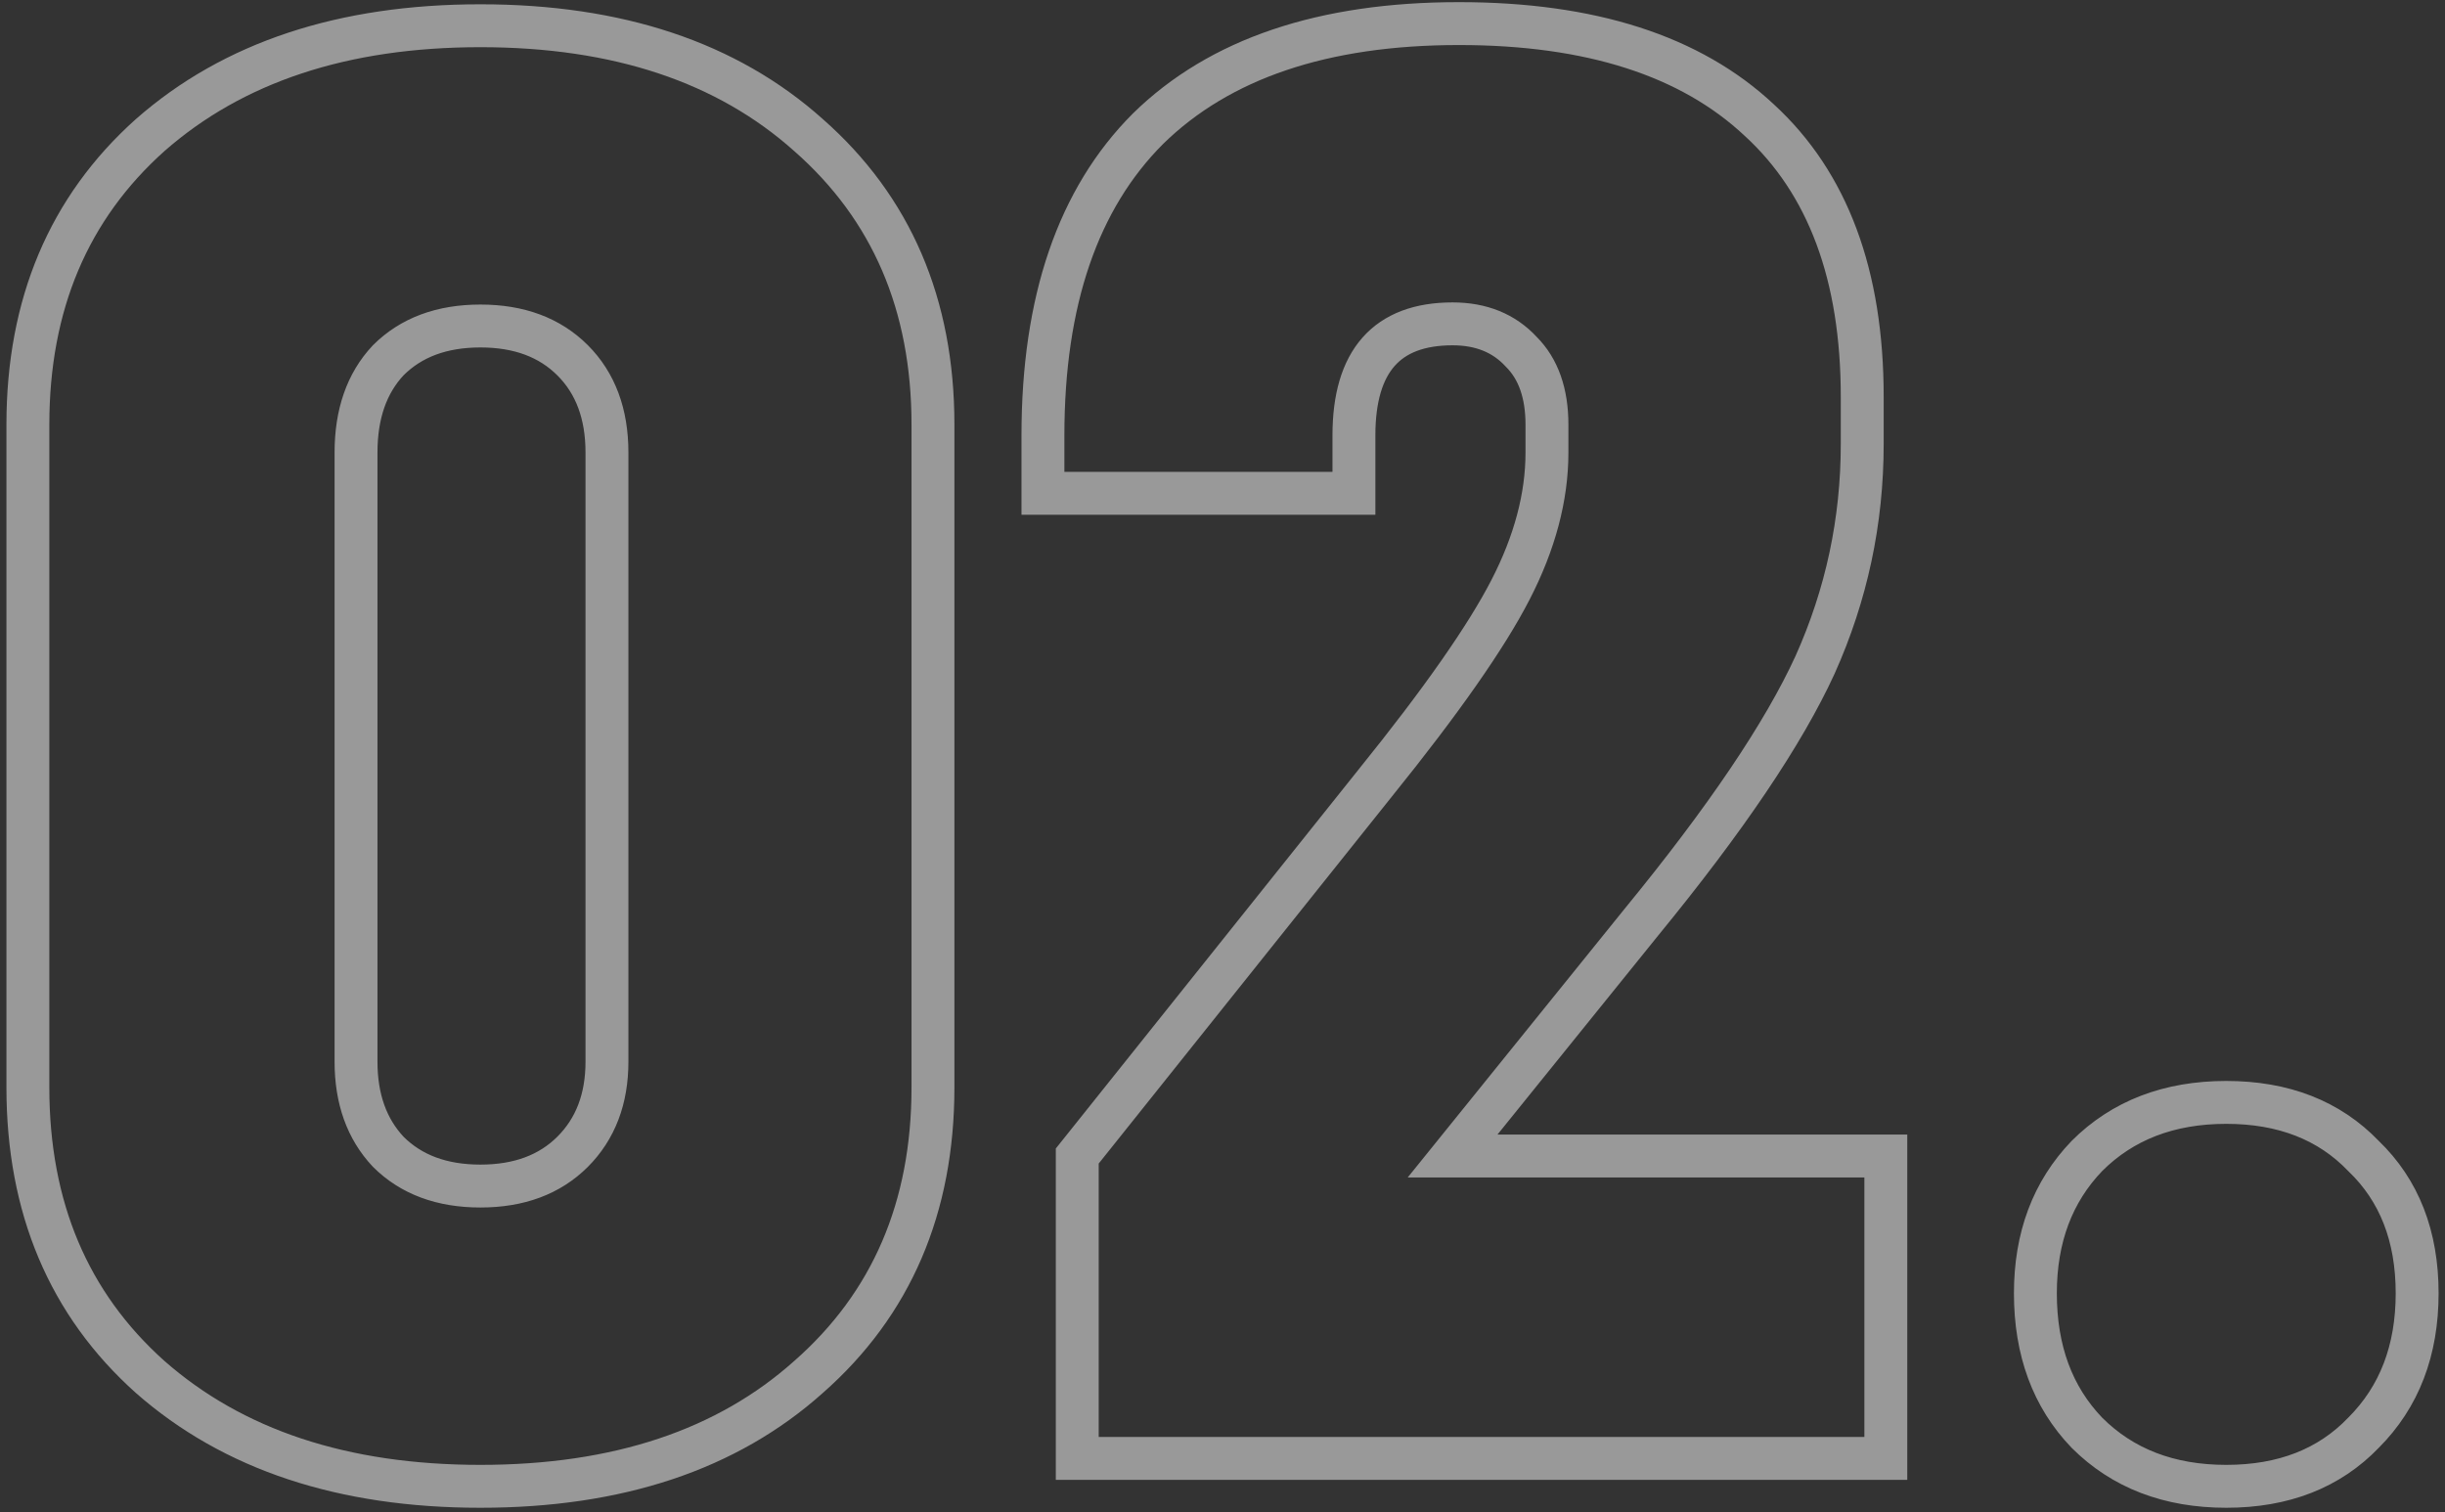 <?xml version="1.0" encoding="UTF-8"?> <svg xmlns="http://www.w3.org/2000/svg" width="228" height="141" viewBox="0 0 228 141" fill="none"><rect x="0" y="0" width="228" height="141" fill="#333333" stroke="none"/> <path opacity="0.5" d="M44.8 138.6C32 138.6 21.733 135.2 14 128.4C6.4 121.6 2.6 112.6 2.6 101.4V39.6C2.6 28.4 6.4 19.4 14 12.6C21.733 5.8 32 2.4 44.8 2.4C57.6 2.4 67.8 5.8 75.4 12.6C83.133 19.4 87 28.4 87 39.6V101.4C87 112.6 83.133 121.6 75.4 128.4C67.8 135.2 57.6 138.6 44.8 138.6ZM44.8 110.6C48.4 110.6 51.267 109.533 53.4 107.4C55.533 105.267 56.6 102.467 56.6 99V42.2C56.6 38.6 55.533 35.733 53.4 33.6C51.267 31.467 48.4 30.4 44.8 30.4C41.2 30.4 38.333 31.467 36.2 33.6C34.2 35.733 33.2 38.6 33.2 42.2V99C33.2 102.467 34.2 105.267 36.2 107.4C38.333 109.533 41.2 110.6 44.8 110.6ZM175.856 107.8V136H100.456V107.8L128.256 73C134.39 65.4 138.59 59.4 140.856 55C143.123 50.6 144.256 46.333 144.256 42.2V39.6C144.256 36.667 143.456 34.4 141.856 32.8C140.256 31.067 138.123 30.2 135.456 30.2C129.323 30.2 126.256 33.667 126.256 40.6V46H97.256V40.6C97.256 28.067 100.523 18.533 107.056 12C113.723 5.467 123.39 2.2 136.056 2.2C148.323 2.2 157.656 5.2 164.056 11.2C170.456 17.067 173.656 25.667 173.656 37V41.4C173.656 48.6 172.19 55.467 169.256 62C166.323 68.4 160.923 76.4 153.056 86L135.456 107.8H175.856ZM207.603 138.6C202.27 138.6 197.936 136.933 194.603 133.6C191.403 130.267 189.803 125.933 189.803 120.6C189.803 115.4 191.403 111.133 194.603 107.8C197.936 104.467 202.27 102.8 207.603 102.8C212.936 102.8 217.203 104.467 220.403 107.8C223.736 111 225.403 115.267 225.403 120.6C225.403 125.933 223.736 130.267 220.403 133.6C217.203 136.933 212.936 138.6 207.603 138.6Z" stroke="white" stroke-width="4"></path> </svg> 